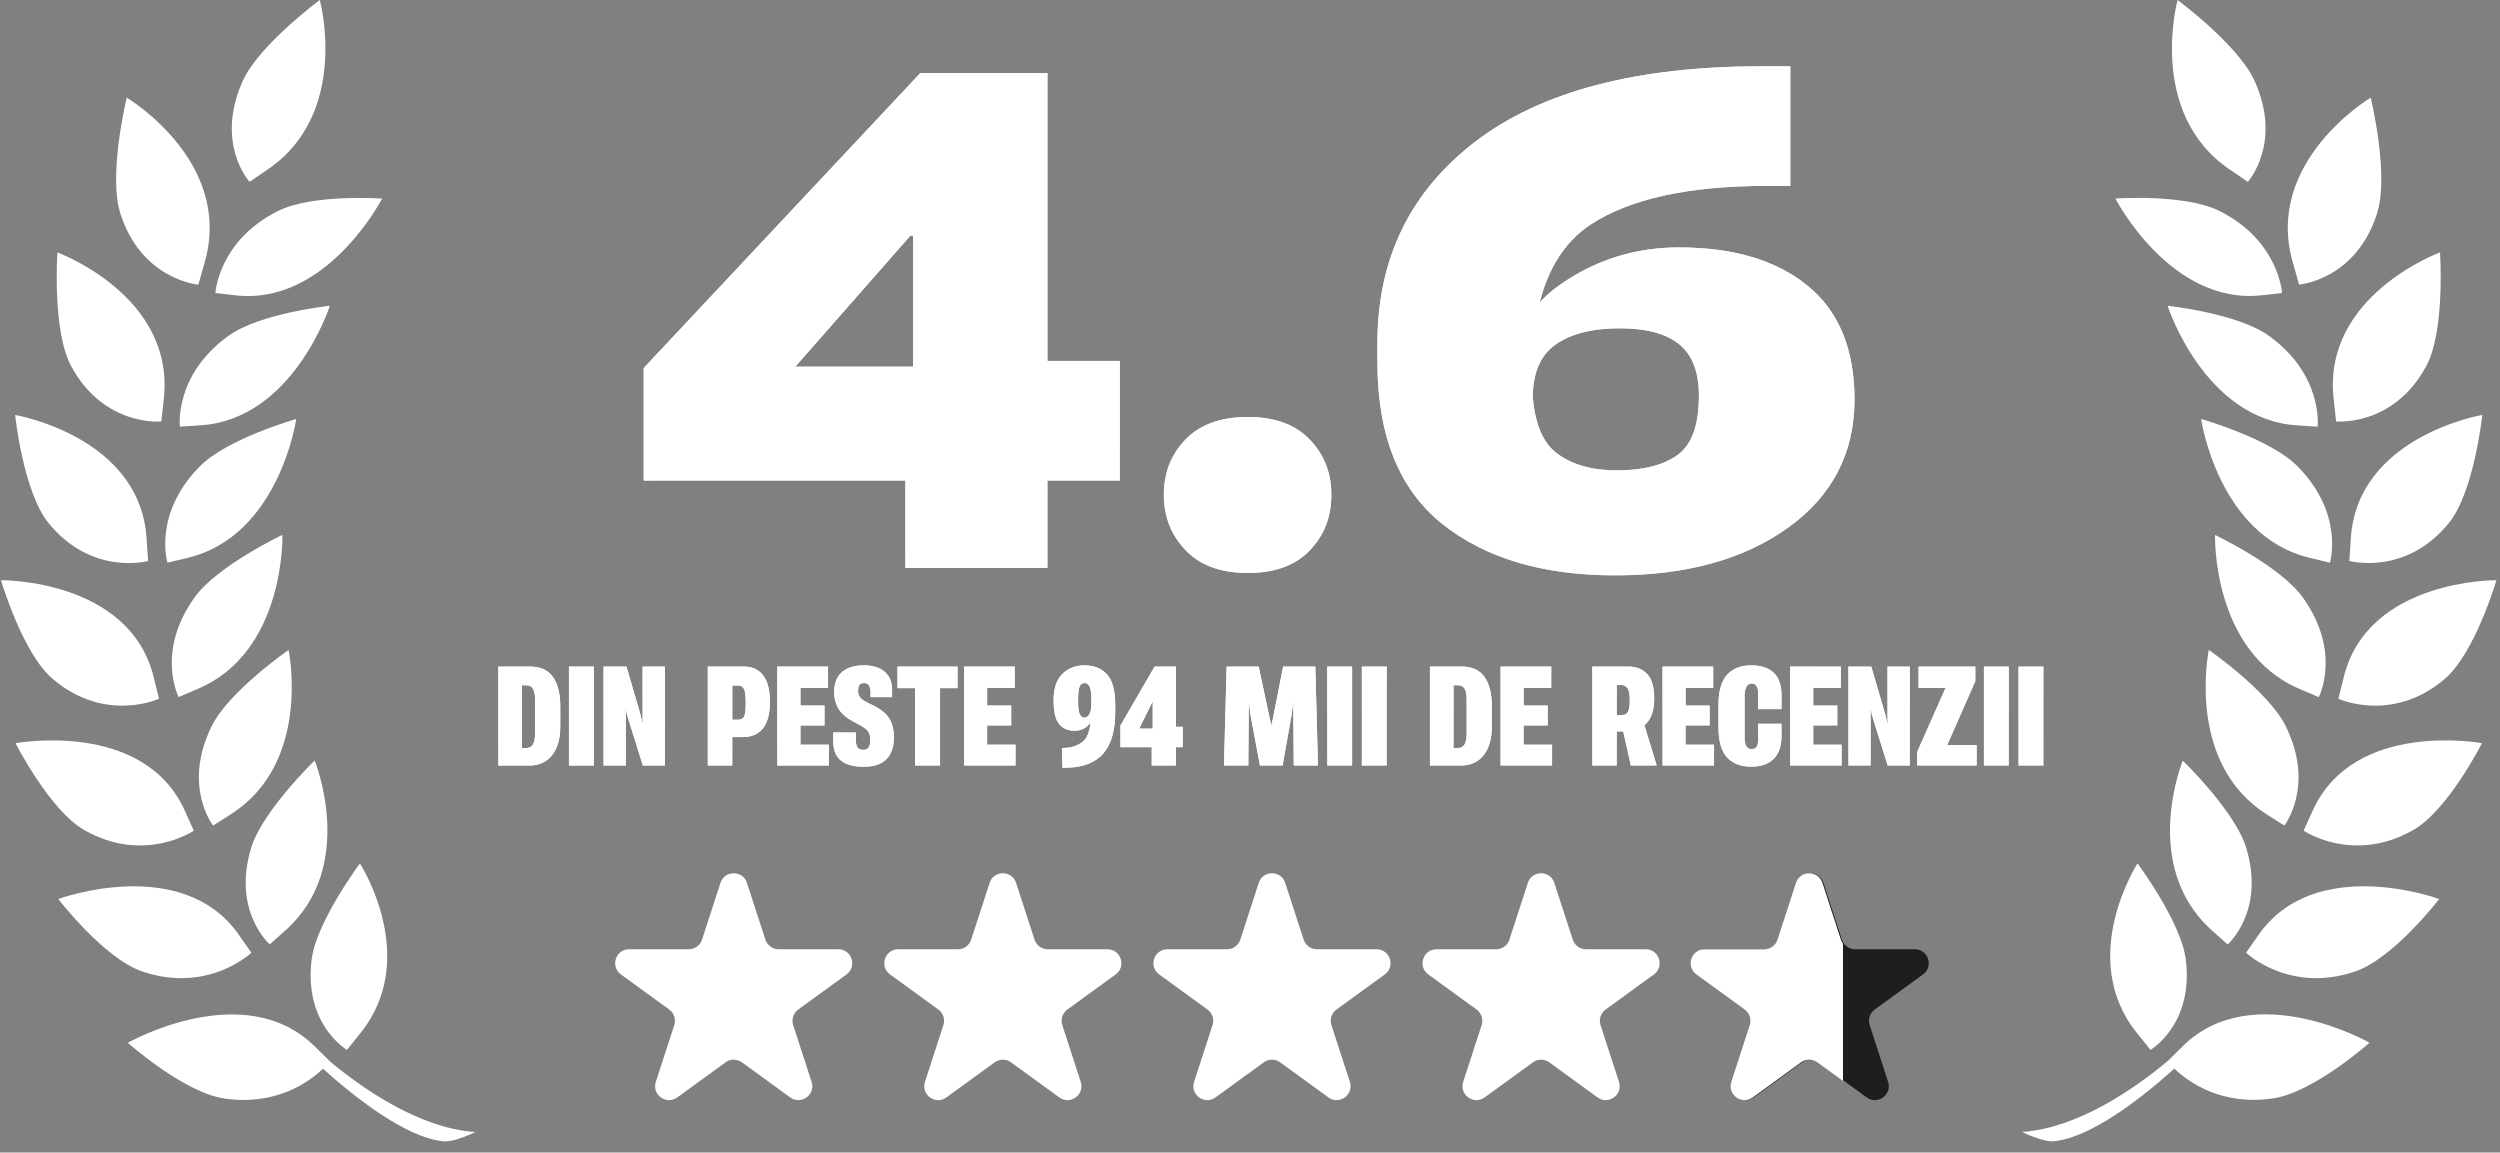 <svg width="449" height="207" viewBox="0 0 449 207" fill="none" xmlns="http://www.w3.org/2000/svg">
<rect x="0" y="0" width="449" height="207" fill="#808080" stroke="none"/>
<path d="M129.397 158.565C130.146 156.261 133.404 156.261 134.153 158.565L137.465 168.76C137.8 169.79 138.76 170.488 139.843 170.488L150.563 170.488C152.985 170.488 153.992 173.587 152.033 175.01L143.36 181.311C142.484 181.948 142.117 183.076 142.452 184.106L145.764 194.302C146.513 196.605 143.876 198.521 141.917 197.097L133.244 190.796C132.368 190.159 131.182 190.159 130.305 190.796L121.633 197.097C119.673 198.521 117.037 196.605 117.786 194.302L121.098 184.106C121.433 183.076 121.066 181.948 120.19 181.311L111.517 175.01C109.558 173.587 110.565 170.488 112.987 170.488L123.707 170.488C124.79 170.488 125.75 169.79 126.085 168.76L129.397 158.565Z" fill="white"/>
<path d="M177.733 158.565C178.482 156.261 181.74 156.261 182.489 158.565L185.801 168.76C186.136 169.79 187.096 170.488 188.179 170.488L198.899 170.488C201.321 170.488 202.328 173.587 200.369 175.01L191.696 181.311C190.82 181.948 190.453 183.076 190.788 184.106L194.1 194.302C194.849 196.605 192.212 198.521 190.253 197.097L181.58 190.796C180.704 190.159 179.518 190.159 178.641 190.796L169.969 197.097C168.009 198.521 165.373 196.605 166.122 194.302L169.434 184.106C169.769 183.076 169.402 181.948 168.526 181.311L159.853 175.01C157.894 173.587 158.901 170.488 161.323 170.488L172.043 170.488C173.126 170.488 174.086 169.79 174.421 168.76L177.733 158.565Z" fill="white"/>
<path d="M226.069 158.565C226.818 156.261 230.076 156.261 230.824 158.565L234.137 168.76C234.472 169.79 235.432 170.488 236.515 170.488L247.235 170.488C249.657 170.488 250.664 173.587 248.704 175.01L240.032 181.311C239.155 181.948 238.789 183.076 239.123 184.106L242.436 194.302C243.185 196.605 240.548 198.521 238.589 197.097L229.916 190.796C229.04 190.159 227.854 190.159 226.977 190.796L218.305 197.097C216.345 198.521 213.709 196.605 214.457 194.302L217.77 184.106C218.105 183.076 217.738 181.948 216.862 181.311L208.189 175.01C206.23 173.587 207.237 170.488 209.659 170.488L220.379 170.488C221.462 170.488 222.422 169.79 222.756 168.76L226.069 158.565Z" fill="white"/>
<path d="M274.401 158.565C275.15 156.261 278.408 156.261 279.157 158.565L282.469 168.76C282.804 169.79 283.764 170.488 284.847 170.488L295.567 170.488C297.989 170.488 298.996 173.587 297.036 175.01L288.364 181.311C287.487 181.948 287.121 183.076 287.456 184.106L290.768 194.302C291.517 196.605 288.88 198.521 286.921 197.097L278.248 190.796C277.372 190.159 276.186 190.159 275.309 190.796L266.637 197.097C264.677 198.521 262.041 196.605 262.789 194.302L266.102 184.106C266.437 183.076 266.07 181.948 265.194 181.311L256.521 175.01C254.562 173.587 255.569 170.488 257.991 170.488L268.711 170.488C269.794 170.488 270.754 169.79 271.088 168.76L274.401 158.565Z" fill="white"/>
<path d="M322.737 158.565C323.486 156.261 326.744 156.261 327.492 158.565L330.805 168.76C331.14 169.79 332.1 170.488 333.183 170.488L343.903 170.488C346.325 170.488 347.332 173.587 345.372 175.01L336.7 181.311C335.823 181.948 335.457 183.076 335.791 184.106L339.104 194.302C339.853 196.605 337.216 198.521 335.257 197.097L326.584 190.796C325.708 190.159 324.522 190.159 323.645 190.796L314.973 197.097C313.013 198.521 310.377 196.605 311.125 194.302L314.438 184.106C314.773 183.076 314.406 181.948 313.53 181.311L304.857 175.01C302.898 173.587 303.905 170.488 306.327 170.488L317.047 170.488C318.13 170.488 319.09 169.79 319.424 168.76L322.737 158.565Z" fill="#1E1E1E"/>
<g clip-path="url(#clip0_4889_104439)">
<path d="M322.557 158.565C323.306 156.261 326.564 156.261 327.313 158.565L330.625 168.76C330.96 169.79 331.92 170.488 333.003 170.488L343.723 170.488C346.145 170.488 347.152 173.587 345.193 175.01L336.52 181.311C335.644 181.948 335.277 183.076 335.612 184.106L338.924 194.302C339.673 196.605 337.037 198.521 335.077 197.097L326.405 190.796C325.528 190.159 324.342 190.159 323.466 190.796L314.793 197.097C312.834 198.521 310.197 196.605 310.946 194.302L314.258 184.106C314.593 183.076 314.226 181.948 313.35 181.311L304.677 175.01C302.718 173.587 303.725 170.488 306.147 170.488L316.867 170.488C317.95 170.488 318.91 169.79 319.245 168.76L322.557 158.565Z" fill="white"/>
</g>
<path d="M162.606 86.306H115.609V66.103L165.292 13.124H188.119V64.822H201.12V86.306H188.119V101.992H162.606V86.306ZM164.01 65.859V42.3H163.522L142.831 65.859H164.01ZM224.099 102.908C219.256 102.908 215.533 101.545 212.929 98.818C210.325 96.092 209.023 92.776 209.023 88.87C209.023 84.923 210.325 81.606 212.929 78.921C215.533 76.235 219.256 74.892 224.099 74.892C228.941 74.892 232.643 76.235 235.207 78.921C237.811 81.606 239.113 84.923 239.113 88.87C239.113 92.857 237.811 96.194 235.207 98.879C232.643 101.565 228.941 102.908 224.099 102.908ZM290.046 103.335C277.066 103.335 266.71 100.243 258.979 94.058C251.248 87.832 247.382 78.168 247.382 65.066V61.648C247.382 46.47 253.262 34.385 265.022 25.393C276.822 16.4 293.952 11.904 316.413 11.904H321.54V33.388H317.329C303.25 33.388 292.691 35.708 285.652 40.346C278.653 44.985 275.153 53.794 275.153 66.775V67.995C275.153 74.465 276.517 78.839 279.243 81.118C281.969 83.356 285.692 84.475 290.412 84.475C295.092 84.475 298.713 83.559 301.277 81.728C303.84 79.897 305.122 76.337 305.122 71.047C305.122 66.815 303.942 63.743 301.582 61.831C299.222 59.918 295.661 58.962 290.901 58.962C285.977 58.962 282.132 59.939 279.365 61.892C276.639 63.804 275.276 67.019 275.276 71.535L270.637 71.474C270.637 62.36 273.811 55.585 280.158 51.15C286.547 46.674 293.668 44.436 301.521 44.436C311.286 44.436 318.977 46.714 324.592 51.272C330.248 55.829 333.076 62.685 333.076 71.841C333.035 81.444 329.048 89.093 321.113 94.79C313.179 100.487 302.823 103.335 290.046 103.335Z" fill="url(#paint0_linear_4889_104439)"/>
<path d="M162.606 86.306H115.609V66.103L165.292 13.124H188.119V64.822H201.12V86.306H188.119V101.992H162.606V86.306ZM164.01 65.859V42.3H163.522L142.831 65.859H164.01ZM224.099 102.908C219.256 102.908 215.533 101.545 212.929 98.818C210.325 96.092 209.023 92.776 209.023 88.87C209.023 84.923 210.325 81.606 212.929 78.921C215.533 76.235 219.256 74.892 224.099 74.892C228.941 74.892 232.643 76.235 235.207 78.921C237.811 81.606 239.113 84.923 239.113 88.87C239.113 92.857 237.811 96.194 235.207 98.879C232.643 101.565 228.941 102.908 224.099 102.908ZM290.046 103.335C277.066 103.335 266.71 100.243 258.979 94.058C251.248 87.832 247.382 78.168 247.382 65.066V61.648C247.382 46.47 253.262 34.385 265.022 25.393C276.822 16.4 293.952 11.904 316.413 11.904H321.54V33.388H317.329C303.25 33.388 292.691 35.708 285.652 40.346C278.653 44.985 275.153 53.794 275.153 66.775V67.995C275.153 74.465 276.517 78.839 279.243 81.118C281.969 83.356 285.692 84.475 290.412 84.475C295.092 84.475 298.713 83.559 301.277 81.728C303.84 79.897 305.122 76.337 305.122 71.047C305.122 66.815 303.942 63.743 301.582 61.831C299.222 59.918 295.661 58.962 290.901 58.962C285.977 58.962 282.132 59.939 279.365 61.892C276.639 63.804 275.276 67.019 275.276 71.535L270.637 71.474C270.637 62.36 273.811 55.585 280.158 51.15C286.547 46.674 293.668 44.436 301.521 44.436C311.286 44.436 318.977 46.714 324.592 51.272C330.248 55.829 333.076 62.685 333.076 71.841C333.035 81.444 329.048 89.093 321.113 94.79C313.179 100.487 302.823 103.335 290.046 103.335Z" fill="white"/>
<path d="M89.502 119.72H95.227C97.066 119.72 98.425 120.342 99.304 121.587C100.183 122.832 100.622 124.594 100.622 126.873V130.45C100.622 132.688 100.13 134.421 99.145 135.65C98.16 136.879 96.797 137.493 95.056 137.493H89.502V119.72ZM94.507 134.344C95.068 134.344 95.471 134.132 95.715 133.709C95.967 133.278 96.093 132.623 96.093 131.744V125.591C96.093 124.696 95.963 124.053 95.703 123.663C95.451 123.264 95.056 123.068 94.519 123.077H93.737V134.344H94.507ZM102.184 119.72H106.652V137.493H102.184V119.72ZM108.397 119.72H112.511L114.989 128.191C115.038 128.379 115.103 128.659 115.184 129.034C115.274 129.4 115.347 129.689 115.404 129.9H115.453C115.437 129.697 115.424 129.408 115.416 129.034C115.416 128.651 115.416 128.37 115.416 128.191V119.72H119.42V137.493H115.453L112.853 129.168C112.804 129.005 112.727 128.741 112.621 128.374C112.523 128.008 112.454 127.719 112.413 127.508H112.352C112.369 127.711 112.381 127.996 112.389 128.362C112.397 128.72 112.401 128.981 112.401 129.144V137.493H108.397V119.72ZM127.122 119.72H133.592C135.122 119.72 136.285 120.257 137.083 121.331C137.88 122.397 138.279 123.98 138.279 126.08C138.279 128.171 137.864 129.746 137.034 130.804C136.204 131.853 135 132.378 133.421 132.378H131.516V137.493H127.122V119.72ZM132.578 129.266C133.075 129.266 133.425 129.078 133.628 128.704C133.832 128.322 133.933 127.487 133.933 126.202C133.933 124.981 133.832 124.163 133.628 123.748C133.433 123.325 133.083 123.117 132.578 123.125H131.516V129.266H132.578ZM139.609 119.72H148.716V123.54H143.76V126.714H148.081V130.291H143.76V133.746H148.862V137.493H139.609V119.72ZM155.136 137.713C153.321 137.713 151.954 137.343 151.035 136.602C150.115 135.853 149.655 134.69 149.655 133.111V131.548H153.708V132.867C153.708 133.485 153.81 133.941 154.013 134.234C154.225 134.527 154.571 134.673 155.051 134.673C155.49 134.673 155.808 134.531 156.003 134.246C156.198 133.961 156.296 133.501 156.296 132.867C156.296 132.248 156.17 131.748 155.917 131.365C155.673 130.983 155.039 130.527 154.013 129.998C152.475 129.257 151.397 128.444 150.778 127.557C150.16 126.661 149.842 125.608 149.826 124.395C149.81 122.775 150.266 121.555 151.193 120.733C152.129 119.911 153.431 119.5 155.1 119.5C156.768 119.5 158.037 119.891 158.908 120.672C159.779 121.445 160.214 122.491 160.214 123.809V125.201H156.357V124.151C156.308 123.703 156.206 123.345 156.052 123.077C155.905 122.808 155.624 122.674 155.209 122.674C154.778 122.674 154.485 122.796 154.331 123.04C154.184 123.284 154.111 123.675 154.111 124.212C154.111 124.643 154.265 125.03 154.575 125.372C154.884 125.705 155.498 126.08 156.418 126.495C157.867 127.154 158.916 127.931 159.567 128.826C160.218 129.713 160.544 130.93 160.544 132.476C160.544 134.152 160.096 135.446 159.201 136.358C158.306 137.261 156.951 137.713 155.136 137.713ZM164.352 123.589H161.19V119.72H171.969V123.589H168.832V137.493H164.352V123.589ZM173.141 119.72H182.247V123.54H177.291V126.714H181.612V130.291H177.291V133.746H182.394V137.493H173.141V119.72ZM190.718 134.344L191.389 134.319C192.781 134.238 193.9 133.774 194.746 132.928C195.593 132.081 196.016 130.112 196.016 127.019V125.872C196.016 124.594 195.91 123.744 195.698 123.321C195.487 122.889 195.178 122.674 194.771 122.674C194.38 122.674 194.091 122.873 193.904 123.272C193.717 123.663 193.623 124.574 193.623 126.006C193.623 127.105 193.725 127.862 193.928 128.277C194.14 128.684 194.413 128.887 194.746 128.887C195.129 128.887 195.43 128.68 195.65 128.265C195.877 127.841 195.995 127.26 196.004 126.519H196.59C196.59 128.22 196.244 129.432 195.552 130.157C194.86 130.881 194.01 131.243 193.001 131.243C191.812 131.243 190.885 130.84 190.217 130.035C189.558 129.221 189.229 127.809 189.229 125.799C189.229 123.658 189.749 122.076 190.791 121.05C191.841 120.017 193.159 119.5 194.746 119.5C196.455 119.5 197.806 120.033 198.799 121.099C199.8 122.165 200.3 124.033 200.3 126.702V127.825C200.3 131.145 199.605 133.624 198.213 135.259C196.821 136.895 194.726 137.766 191.926 137.872L190.803 137.896L190.718 134.344ZM206.843 134.197H201.228V130.303L207.368 119.72H211.201V130.535H212.422V134.197H211.201V137.493H206.843V134.197ZM207.026 130.853V126.104H206.953L204.609 130.853H207.026ZM220.306 119.72H226.056L228.082 129.192C228.123 129.347 228.164 129.522 228.204 129.717C228.253 129.913 228.29 130.079 228.314 130.218H228.351C228.375 130.079 228.408 129.913 228.449 129.717C228.497 129.522 228.542 129.347 228.583 129.192L230.451 119.72H236.225L236.713 137.493H232.355L232.282 128.472C232.282 128.317 232.278 127.968 232.269 127.422C232.269 126.869 232.278 126.499 232.294 126.311H232.221C232.196 126.507 232.155 126.877 232.099 127.422C232.042 127.959 231.997 128.305 231.964 128.46L230.353 137.493H226.288L224.579 128.423C224.546 128.261 224.502 127.907 224.445 127.361C224.388 126.808 224.355 126.47 224.347 126.348H224.274C224.282 126.47 224.282 126.808 224.274 127.361C224.274 127.915 224.274 128.269 224.274 128.423L224.201 137.493H219.818L220.306 119.72ZM238.372 119.72H242.84V137.493H238.372V119.72ZM244.585 119.72H249.053V137.493H244.585V119.72ZM256.816 119.72H262.541C264.38 119.72 265.739 120.342 266.618 121.587C267.497 122.832 267.937 124.594 267.937 126.873V130.45C267.937 132.688 267.444 134.421 266.46 135.65C265.475 136.879 264.112 137.493 262.37 137.493H256.816V119.72ZM261.821 134.344C262.382 134.344 262.785 134.132 263.029 133.709C263.282 133.278 263.408 132.623 263.408 131.744V125.591C263.408 124.696 263.278 124.053 263.017 123.663C262.765 123.264 262.37 123.068 261.833 123.077H261.052V134.344H261.821ZM269.499 119.72H278.605V123.54H273.649V126.714H277.97V130.291H273.649V133.746H278.752V137.493H269.499V119.72ZM285.977 119.72H292.496C293.887 119.72 295.002 120.167 295.841 121.062C296.679 121.958 297.098 123.406 297.098 125.408C297.098 127.418 296.638 128.916 295.718 129.9C294.799 130.885 293.7 131.377 292.423 131.377H290.372V137.493H285.977V119.72ZM291.165 129.754L294.864 128.692L297.55 137.493H292.899L291.165 129.754ZM291.348 128.411C291.837 128.411 292.182 128.22 292.386 127.837C292.598 127.455 292.703 126.759 292.703 125.75C292.703 124.627 292.557 123.894 292.264 123.553C291.971 123.211 291.666 123.04 291.348 123.04H290.372V128.411H291.348ZM298.587 119.72H307.693V123.54H302.737V126.714H307.058V130.291H302.737V133.746H307.84V137.493H298.587V119.72ZM314.516 137.701C312.653 137.701 311.204 137.143 310.171 136.028C309.145 134.913 308.633 133.103 308.633 130.596V126.629C308.633 124.163 309.141 122.36 310.158 121.221C311.184 120.074 312.637 119.5 314.516 119.5C316.307 119.5 317.662 119.948 318.581 120.843C319.501 121.738 319.961 123.064 319.961 124.822V127.361H315.749V124.285C315.749 123.87 315.656 123.516 315.469 123.223C315.281 122.922 314.988 122.771 314.59 122.771C314.158 122.771 313.841 122.971 313.637 123.37C313.434 123.768 313.332 124.314 313.332 125.005V132.207C313.332 133.046 313.43 133.644 313.625 134.002C313.829 134.352 314.154 134.527 314.602 134.527C315.066 134.527 315.375 134.368 315.53 134.051C315.684 133.725 315.762 133.298 315.762 132.769V129.986H319.961V132.232C319.969 133.99 319.505 135.341 318.569 136.285C317.633 137.229 316.282 137.701 314.516 137.701ZM321.511 119.72H330.617V123.54H325.661V126.714H329.982V130.291H325.661V133.746H330.764V137.493H321.511V119.72ZM331.972 119.72H336.085L338.563 128.191C338.612 128.379 338.677 128.659 338.759 129.034C338.848 129.4 338.921 129.689 338.978 129.9H339.027C339.011 129.697 338.999 129.408 338.991 129.034C338.991 128.651 338.991 128.37 338.991 128.191V119.72H342.995V137.493H339.027L336.427 129.168C336.378 129.005 336.301 128.741 336.195 128.374C336.098 128.008 336.028 127.719 335.988 127.508H335.927C335.943 127.711 335.955 127.996 335.963 128.362C335.971 128.72 335.975 128.981 335.975 129.144V137.493H331.972V119.72ZM344.312 135.052L349.415 123.565H344.569V119.72H354.774V122.332L349.72 133.819H355.018V137.493H344.312V135.052ZM356.312 119.72H360.779V137.493H356.312V119.72ZM362.524 119.72H366.992V137.493H362.524V119.72Z" fill="url(#paint1_linear_4889_104439)"/>
<path d="M89.502 119.72H95.227C97.066 119.72 98.425 120.342 99.304 121.587C100.183 122.832 100.622 124.594 100.622 126.873V130.45C100.622 132.688 100.13 134.421 99.145 135.65C98.16 136.879 96.797 137.493 95.056 137.493H89.502V119.72ZM94.507 134.344C95.068 134.344 95.471 134.132 95.715 133.709C95.967 133.278 96.093 132.623 96.093 131.744V125.591C96.093 124.696 95.963 124.053 95.703 123.663C95.451 123.264 95.056 123.068 94.519 123.077H93.737V134.344H94.507ZM102.184 119.72H106.652V137.493H102.184V119.72ZM108.397 119.72H112.511L114.989 128.191C115.038 128.379 115.103 128.659 115.184 129.034C115.274 129.4 115.347 129.689 115.404 129.9H115.453C115.437 129.697 115.424 129.408 115.416 129.034C115.416 128.651 115.416 128.37 115.416 128.191V119.72H119.42V137.493H115.453L112.853 129.168C112.804 129.005 112.727 128.741 112.621 128.374C112.523 128.008 112.454 127.719 112.413 127.508H112.352C112.369 127.711 112.381 127.996 112.389 128.362C112.397 128.72 112.401 128.981 112.401 129.144V137.493H108.397V119.72ZM127.122 119.72H133.592C135.122 119.72 136.285 120.257 137.083 121.331C137.88 122.397 138.279 123.98 138.279 126.08C138.279 128.171 137.864 129.746 137.034 130.804C136.204 131.853 135 132.378 133.421 132.378H131.516V137.493H127.122V119.72ZM132.578 129.266C133.075 129.266 133.425 129.078 133.628 128.704C133.832 128.322 133.933 127.487 133.933 126.202C133.933 124.981 133.832 124.163 133.628 123.748C133.433 123.325 133.083 123.117 132.578 123.125H131.516V129.266H132.578ZM139.609 119.72H148.716V123.54H143.76V126.714H148.081V130.291H143.76V133.746H148.862V137.493H139.609V119.72ZM155.136 137.713C153.321 137.713 151.954 137.343 151.035 136.602C150.115 135.853 149.655 134.69 149.655 133.111V131.548H153.708V132.867C153.708 133.485 153.81 133.941 154.013 134.234C154.225 134.527 154.571 134.673 155.051 134.673C155.49 134.673 155.808 134.531 156.003 134.246C156.198 133.961 156.296 133.501 156.296 132.867C156.296 132.248 156.17 131.748 155.917 131.365C155.673 130.983 155.039 130.527 154.013 129.998C152.475 129.257 151.397 128.444 150.778 127.557C150.16 126.661 149.842 125.608 149.826 124.395C149.81 122.775 150.266 121.555 151.193 120.733C152.129 119.911 153.431 119.5 155.1 119.5C156.768 119.5 158.037 119.891 158.908 120.672C159.779 121.445 160.214 122.491 160.214 123.809V125.201H156.357V124.151C156.308 123.703 156.206 123.345 156.052 123.077C155.905 122.808 155.624 122.674 155.209 122.674C154.778 122.674 154.485 122.796 154.331 123.04C154.184 123.284 154.111 123.675 154.111 124.212C154.111 124.643 154.265 125.03 154.575 125.372C154.884 125.705 155.498 126.08 156.418 126.495C157.867 127.154 158.916 127.931 159.567 128.826C160.218 129.713 160.544 130.93 160.544 132.476C160.544 134.152 160.096 135.446 159.201 136.358C158.306 137.261 156.951 137.713 155.136 137.713ZM164.352 123.589H161.19V119.72H171.969V123.589H168.832V137.493H164.352V123.589ZM173.141 119.72H182.247V123.54H177.291V126.714H181.612V130.291H177.291V133.746H182.394V137.493H173.141V119.72ZM190.718 134.344L191.389 134.319C192.781 134.238 193.9 133.774 194.746 132.928C195.593 132.081 196.016 130.112 196.016 127.019V125.872C196.016 124.594 195.91 123.744 195.698 123.321C195.487 122.889 195.178 122.674 194.771 122.674C194.38 122.674 194.091 122.873 193.904 123.272C193.717 123.663 193.623 124.574 193.623 126.006C193.623 127.105 193.725 127.862 193.928 128.277C194.14 128.684 194.413 128.887 194.746 128.887C195.129 128.887 195.43 128.68 195.65 128.265C195.877 127.841 195.995 127.26 196.004 126.519H196.59C196.59 128.22 196.244 129.432 195.552 130.157C194.86 130.881 194.01 131.243 193.001 131.243C191.812 131.243 190.885 130.84 190.217 130.035C189.558 129.221 189.229 127.809 189.229 125.799C189.229 123.658 189.749 122.076 190.791 121.05C191.841 120.017 193.159 119.5 194.746 119.5C196.455 119.5 197.806 120.033 198.799 121.099C199.8 122.165 200.3 124.033 200.3 126.702V127.825C200.3 131.145 199.605 133.624 198.213 135.259C196.821 136.895 194.726 137.766 191.926 137.872L190.803 137.896L190.718 134.344ZM206.843 134.197H201.228V130.303L207.368 119.72H211.201V130.535H212.422V134.197H211.201V137.493H206.843V134.197ZM207.026 130.853V126.104H206.953L204.609 130.853H207.026ZM220.306 119.72H226.056L228.082 129.192C228.123 129.347 228.164 129.522 228.204 129.717C228.253 129.913 228.29 130.079 228.314 130.218H228.351C228.375 130.079 228.408 129.913 228.449 129.717C228.497 129.522 228.542 129.347 228.583 129.192L230.451 119.72H236.225L236.713 137.493H232.355L232.282 128.472C232.282 128.317 232.278 127.968 232.269 127.422C232.269 126.869 232.278 126.499 232.294 126.311H232.221C232.196 126.507 232.155 126.877 232.099 127.422C232.042 127.959 231.997 128.305 231.964 128.46L230.353 137.493H226.288L224.579 128.423C224.546 128.261 224.502 127.907 224.445 127.361C224.388 126.808 224.355 126.47 224.347 126.348H224.274C224.282 126.47 224.282 126.808 224.274 127.361C224.274 127.915 224.274 128.269 224.274 128.423L224.201 137.493H219.818L220.306 119.72ZM238.372 119.72H242.84V137.493H238.372V119.72ZM244.585 119.72H249.053V137.493H244.585V119.72ZM256.816 119.72H262.541C264.38 119.72 265.739 120.342 266.618 121.587C267.497 122.832 267.937 124.594 267.937 126.873V130.45C267.937 132.688 267.444 134.421 266.46 135.65C265.475 136.879 264.112 137.493 262.37 137.493H256.816V119.72ZM261.821 134.344C262.382 134.344 262.785 134.132 263.029 133.709C263.282 133.278 263.408 132.623 263.408 131.744V125.591C263.408 124.696 263.278 124.053 263.017 123.663C262.765 123.264 262.37 123.068 261.833 123.077H261.052V134.344H261.821ZM269.499 119.72H278.605V123.54H273.649V126.714H277.97V130.291H273.649V133.746H278.752V137.493H269.499V119.72ZM285.977 119.72H292.496C293.887 119.72 295.002 120.167 295.841 121.062C296.679 121.958 297.098 123.406 297.098 125.408C297.098 127.418 296.638 128.916 295.718 129.9C294.799 130.885 293.7 131.377 292.423 131.377H290.372V137.493H285.977V119.72ZM291.165 129.754L294.864 128.692L297.55 137.493H292.899L291.165 129.754ZM291.348 128.411C291.837 128.411 292.182 128.22 292.386 127.837C292.598 127.455 292.703 126.759 292.703 125.75C292.703 124.627 292.557 123.894 292.264 123.553C291.971 123.211 291.666 123.04 291.348 123.04H290.372V128.411H291.348ZM298.587 119.72H307.693V123.54H302.737V126.714H307.058V130.291H302.737V133.746H307.84V137.493H298.587V119.72ZM314.516 137.701C312.653 137.701 311.204 137.143 310.171 136.028C309.145 134.913 308.633 133.103 308.633 130.596V126.629C308.633 124.163 309.141 122.36 310.158 121.221C311.184 120.074 312.637 119.5 314.516 119.5C316.307 119.5 317.662 119.948 318.581 120.843C319.501 121.738 319.961 123.064 319.961 124.822V127.361H315.749V124.285C315.749 123.87 315.656 123.516 315.469 123.223C315.281 122.922 314.988 122.771 314.59 122.771C314.158 122.771 313.841 122.971 313.637 123.37C313.434 123.768 313.332 124.314 313.332 125.005V132.207C313.332 133.046 313.43 133.644 313.625 134.002C313.829 134.352 314.154 134.527 314.602 134.527C315.066 134.527 315.375 134.368 315.53 134.051C315.684 133.725 315.762 133.298 315.762 132.769V129.986H319.961V132.232C319.969 133.99 319.505 135.341 318.569 136.285C317.633 137.229 316.282 137.701 314.516 137.701ZM321.511 119.72H330.617V123.54H325.661V126.714H329.982V130.291H325.661V133.746H330.764V137.493H321.511V119.72ZM331.972 119.72H336.085L338.563 128.191C338.612 128.379 338.677 128.659 338.759 129.034C338.848 129.4 338.921 129.689 338.978 129.9H339.027C339.011 129.697 338.999 129.408 338.991 129.034C338.991 128.651 338.991 128.37 338.991 128.191V119.72H342.995V137.493H339.027L336.427 129.168C336.378 129.005 336.301 128.741 336.195 128.374C336.098 128.008 336.028 127.719 335.988 127.508H335.927C335.943 127.711 335.955 127.996 335.963 128.362C335.971 128.72 335.975 128.981 335.975 129.144V137.493H331.972V119.72ZM344.312 135.052L349.415 123.565H344.569V119.72H354.774V122.332L349.72 133.819H355.018V137.493H344.312V135.052ZM356.312 119.72H360.779V137.493H356.312V119.72ZM362.524 119.72H366.992V137.493H362.524V119.72Z" fill="white"/>
<path fill-rule="evenodd" clip-rule="evenodd" d="M59.244 190.602C59.244 190.602 58.986 190.335 56.487 187.892C43.763 175.434 22.957 187.289 22.957 187.289C22.957 187.289 32.972 196.193 40.231 197.281C49.605 198.683 55.587 194.258 58.007 191.941C63.559 196.936 72.759 204.282 79.635 204.986C80.402 205.065 82.281 204.798 85.359 203.318C75.273 202.629 65.078 195.48 59.236 190.617L59.244 190.602Z" fill="white"/>
<path fill-rule="evenodd" clip-rule="evenodd" d="M64.641 155.072C64.641 155.072 56.819 165.557 55.973 172.323C54.508 183.983 62.276 188.54 62.308 188.556C62.331 188.517 62.605 188.172 64.68 185.611C75.651 172.104 64.641 155.072 64.641 155.072Z" fill="white"/>
<path fill-rule="evenodd" clip-rule="evenodd" d="M45.15 171.108C45.15 171.108 44.845 170.709 42.926 167.937C32.723 153.27 10.469 161.461 10.469 161.461C10.469 161.461 18.652 172.103 25.511 174.46C37.343 178.516 45.119 171.139 45.15 171.108Z" fill="white"/>
<path fill-rule="evenodd" clip-rule="evenodd" d="M51.265 167.095C64.256 155.529 56.512 136.595 56.512 136.595C56.512 136.595 47.099 145.694 45.103 152.295C41.657 163.681 48.423 169.585 48.446 169.608C48.478 169.577 48.799 169.272 51.258 167.087L51.265 167.095Z" fill="white"/>
<path fill-rule="evenodd" clip-rule="evenodd" d="M15.15 149.09C25.94 155.213 34.765 149.215 34.812 149.184C34.789 149.145 34.585 148.73 33.199 145.629C25.831 129.2 2.793 133.476 2.793 133.476C2.793 133.476 8.893 145.535 15.157 149.09H15.15Z" fill="white"/>
<path fill-rule="evenodd" clip-rule="evenodd" d="M51.829 116.728C51.829 116.728 41.109 124.159 38.024 130.408C32.707 141.167 38.251 148.246 38.274 148.277C38.313 148.246 38.673 148.003 41.446 146.249C56.073 136.977 51.829 116.728 51.829 116.728Z" fill="white"/>
<path fill-rule="evenodd" clip-rule="evenodd" d="M9.482 121.95C18.903 129.953 28.518 125.505 28.566 125.49C28.55 125.443 28.424 124.996 27.61 121.661C23.303 103.963 0.18 104.206 0.18 104.206C0.18 104.206 4.017 117.315 9.482 121.95Z" fill="white"/>
<path fill-rule="evenodd" clip-rule="evenodd" d="M50.717 96.067C50.717 96.067 39.018 101.611 34.938 107.304C27.914 117.116 32.072 125.158 32.088 125.189C32.127 125.166 32.526 124.986 35.517 123.725C51.327 117.038 50.717 96.067 50.717 96.067Z" fill="white"/>
<path fill-rule="evenodd" clip-rule="evenodd" d="M26.598 100.749C26.59 100.702 26.551 100.232 26.332 96.763C25.204 78.346 2.715 74.532 2.715 74.532C2.715 74.532 4.171 88.29 8.674 93.882C16.442 103.521 26.551 100.765 26.598 100.757V100.749Z" fill="white"/>
<path fill-rule="evenodd" clip-rule="evenodd" d="M53.215 75.251C53.215 75.251 40.89 78.736 35.941 83.708C27.414 92.267 30.06 101.021 30.076 101.061C30.123 101.045 30.538 100.935 33.655 100.199C50.177 96.284 53.208 75.251 53.208 75.251H53.215Z" fill="white"/>
<path fill-rule="evenodd" clip-rule="evenodd" d="M28.973 75.702C28.973 75.655 29.013 75.177 29.412 71.677C31.511 53.095 10.313 45.343 10.313 45.343C10.313 45.343 9.35 59.336 12.756 65.702C18.629 76.681 28.926 75.71 28.973 75.702Z" fill="white"/>
<path fill-rule="evenodd" clip-rule="evenodd" d="M32.299 76.629C32.346 76.629 32.769 76.59 35.932 76.394C52.659 75.376 59.244 54.915 59.244 54.915C59.244 54.915 46.668 56.231 41.007 60.334C31.242 67.389 32.299 76.598 32.299 76.629Z" fill="white"/>
<path fill-rule="evenodd" clip-rule="evenodd" d="M35.62 51.117C35.627 51.07 35.753 50.6 36.747 47.17C42.001 28.987 22.762 17.539 22.762 17.539C22.762 17.539 19.402 31.337 21.603 38.29C25.408 50.279 35.572 51.109 35.62 51.117Z" fill="white"/>
<path fill-rule="evenodd" clip-rule="evenodd" d="M68.62 35.664C68.62 35.664 56.177 34.779 49.96 37.88C39.247 43.212 38.684 52.586 38.684 52.625C38.731 52.625 39.146 52.664 42.254 53.032C58.675 54.95 68.62 35.672 68.62 35.672V35.664Z" fill="white"/>
<path fill-rule="evenodd" clip-rule="evenodd" d="M48.046 30.461C62.987 20.352 57.435 0 57.435 0C57.435 0 46.519 8.058 43.598 14.541C38.563 25.723 44.788 32.638 44.812 32.661C44.851 32.63 45.227 32.364 48.038 30.461H48.046Z" fill="white"/>
<path fill-rule="evenodd" clip-rule="evenodd" d="M392.039 187.889C389.541 190.332 389.275 190.591 389.283 190.599C383.441 195.461 373.238 202.611 363.16 203.3C366.245 204.78 368.117 205.054 368.884 204.968C375.76 204.263 384.96 196.926 390.512 191.922C392.932 194.248 398.915 198.664 408.288 197.262C415.547 196.182 425.562 187.271 425.562 187.271C425.562 187.271 404.764 175.415 392.031 187.874L392.039 187.889Z" fill="white"/>
<path fill-rule="evenodd" clip-rule="evenodd" d="M386.231 188.556C386.231 188.556 394.038 183.983 392.565 172.323C391.72 165.557 383.897 155.072 383.897 155.072C383.897 155.072 372.887 172.104 383.858 185.611C385.933 188.172 386.199 188.517 386.231 188.556Z" fill="white"/>
<path fill-rule="evenodd" clip-rule="evenodd" d="M405.618 167.937C403.692 170.709 403.426 171.069 403.395 171.108C403.426 171.139 411.202 178.516 423.034 174.46C429.901 172.11 438.076 161.461 438.076 161.461C438.076 161.461 415.822 153.27 405.618 167.937Z" fill="white"/>
<path fill-rule="evenodd" clip-rule="evenodd" d="M403.434 152.302C401.437 145.693 392.025 136.602 392.025 136.602C392.025 136.602 384.281 155.528 397.271 167.102C399.73 169.286 400.051 169.592 400.083 169.623C400.106 169.6 406.872 163.695 403.426 152.31L403.434 152.302Z" fill="white"/>
<path fill-rule="evenodd" clip-rule="evenodd" d="M415.344 145.629C413.95 148.73 413.754 149.145 413.73 149.184C413.77 149.215 422.602 155.213 433.393 149.09C439.657 145.543 445.757 133.476 445.757 133.476C445.757 133.476 422.72 129.2 415.351 145.629H415.344Z" fill="white"/>
<path fill-rule="evenodd" clip-rule="evenodd" d="M410.51 130.408C407.425 124.159 396.705 116.728 396.705 116.728C396.705 116.728 392.461 136.985 407.088 146.249C409.86 148.003 410.221 148.246 410.26 148.277C410.283 148.246 415.827 141.167 410.51 130.408Z" fill="white"/>
<path fill-rule="evenodd" clip-rule="evenodd" d="M420.928 121.661C420.114 125.004 419.988 125.443 419.973 125.49C420.02 125.513 429.636 129.953 439.056 121.95C444.521 117.307 448.358 104.206 448.358 104.206C448.358 104.206 425.235 103.971 420.928 121.661Z" fill="white"/>
<path fill-rule="evenodd" clip-rule="evenodd" d="M413.598 107.319C409.518 101.626 397.82 96.082 397.82 96.082C397.82 96.082 397.209 117.044 413.019 123.74C416.01 125.008 416.409 125.188 416.448 125.204C416.464 125.173 420.622 117.131 413.598 107.319Z" fill="white"/>
<path fill-rule="evenodd" clip-rule="evenodd" d="M422.204 96.759C421.992 100.236 421.953 100.698 421.938 100.745C421.984 100.761 432.094 103.509 439.862 93.87C444.364 88.279 445.821 74.52 445.821 74.52C445.821 74.52 423.324 78.334 422.204 96.751V96.759Z" fill="white"/>
<path fill-rule="evenodd" clip-rule="evenodd" d="M412.595 83.708C407.646 78.736 395.32 75.251 395.32 75.251C395.32 75.251 398.359 96.284 414.873 100.199C417.998 100.935 418.413 101.045 418.452 101.061C418.46 101.021 421.114 92.267 412.587 83.708H412.595Z" fill="white"/>
<path fill-rule="evenodd" clip-rule="evenodd" d="M419.126 71.669C419.525 75.177 419.564 75.647 419.564 75.694C419.611 75.694 429.908 76.673 435.781 65.694C439.188 59.328 438.224 45.335 438.224 45.335C438.224 45.335 417.035 53.079 419.126 71.669Z" fill="white"/>
<path fill-rule="evenodd" clip-rule="evenodd" d="M389.297 54.919C389.297 54.919 395.89 75.38 412.608 76.398C415.772 76.586 416.195 76.625 416.242 76.633C416.242 76.602 417.307 67.393 407.534 60.338C401.873 56.242 389.297 54.919 389.297 54.919Z" fill="white"/>
<path fill-rule="evenodd" clip-rule="evenodd" d="M412.915 51.117C412.962 51.117 423.127 50.286 426.932 38.29C429.14 31.337 425.781 17.539 425.781 17.539C425.781 17.539 406.541 28.987 411.796 47.17C412.79 50.6 412.908 51.07 412.923 51.117H412.915Z" fill="white"/>
<path fill-rule="evenodd" clip-rule="evenodd" d="M406.283 53.026C409.384 52.658 409.807 52.619 409.854 52.619C409.854 52.58 409.29 43.214 398.578 37.874C392.369 34.781 379.918 35.658 379.918 35.658C379.918 35.658 389.863 54.937 406.283 53.018V53.026Z" fill="white"/>
<path fill-rule="evenodd" clip-rule="evenodd" d="M400.488 30.461C403.307 32.364 403.683 32.63 403.714 32.661C403.738 32.63 409.963 25.716 404.928 14.541C402.007 8.058 391.091 0 391.091 0C391.091 0 385.539 20.352 400.48 30.461H400.488Z" fill="white"/>
<defs>
<linearGradient id="paint0_linear_4889_104439" x1="211.204" y1="4.992" x2="309.973" y2="274.839" gradientUnits="userSpaceOnUse">
<stop stop-color="white"/>
<stop offset="0.833" stop-color="#FF9596"/>
</linearGradient>
<linearGradient id="paint1_linear_4889_104439" x1="215.792" y1="117.493" x2="220.575" y2="179.457" gradientUnits="userSpaceOnUse">
<stop stop-color="white"/>
<stop offset="0.833" stop-color="#FF9596"/>
</linearGradient>
<clipPath id="clip0_4889_104439">
<rect width="34" height="56" fill="white" transform="translate(297 151)"/>
</clipPath>
</defs>
</svg>

